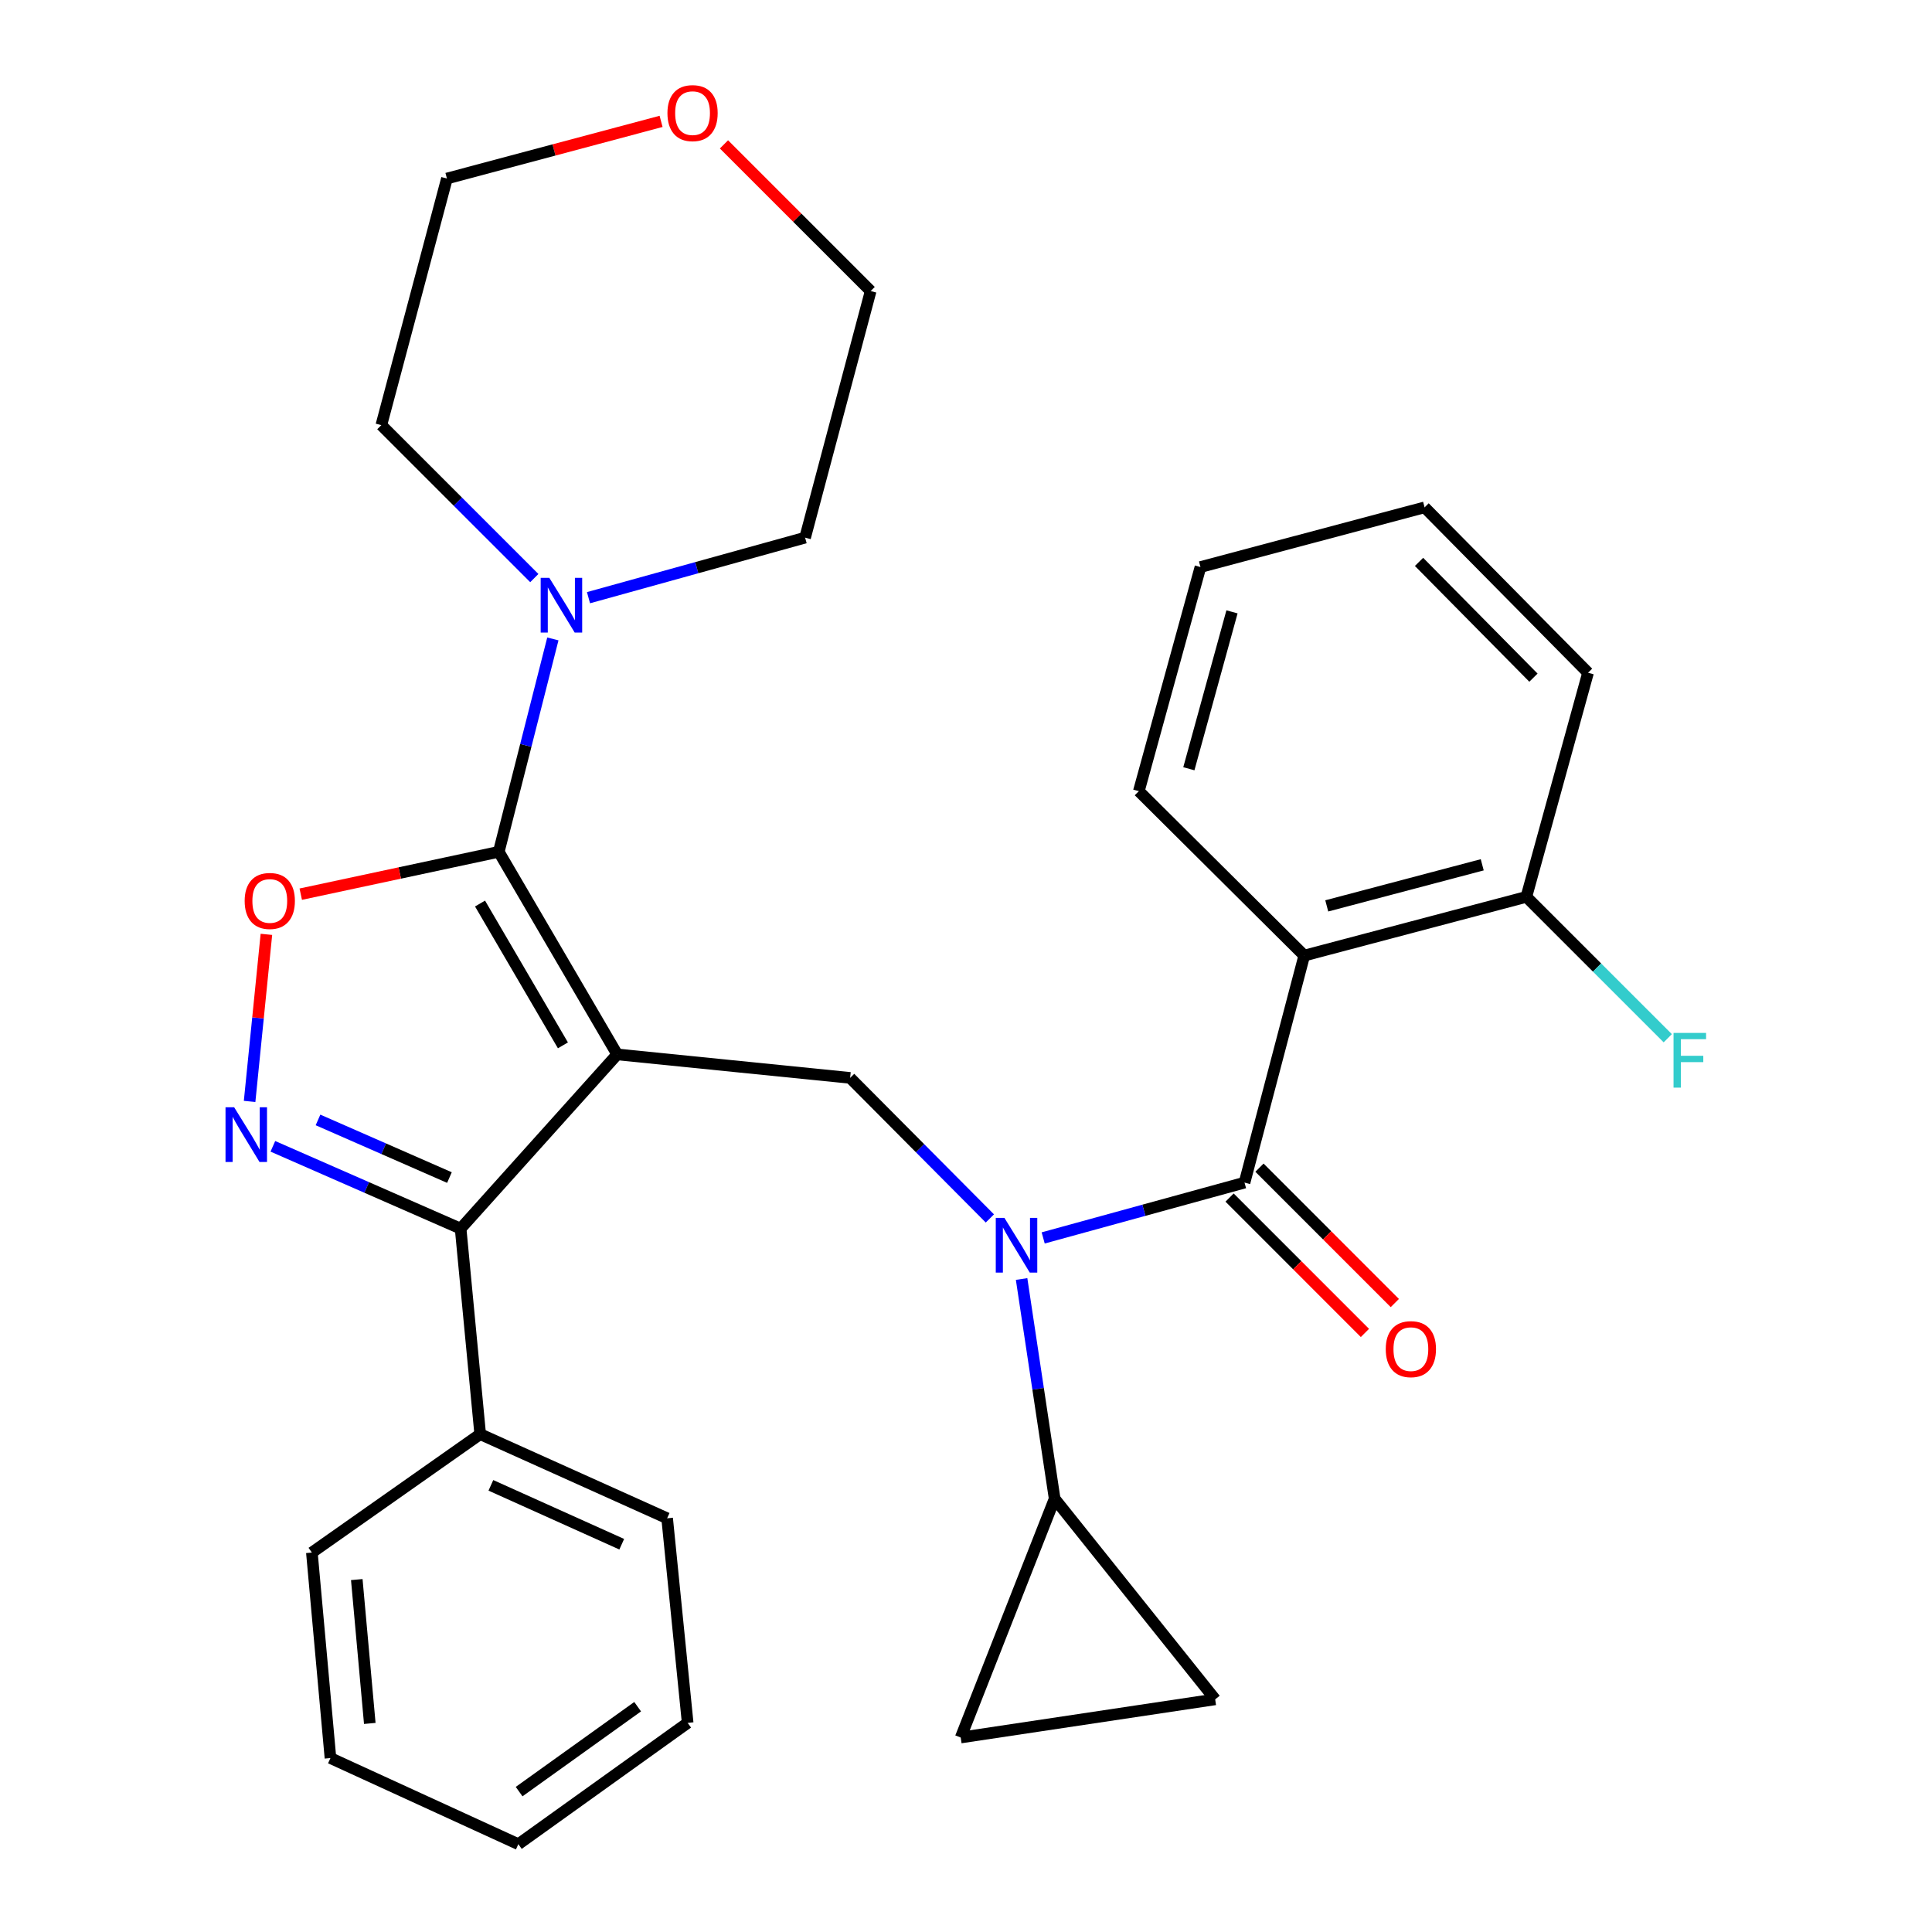 <?xml version='1.0' encoding='iso-8859-1'?>
<svg version='1.1' baseProfile='full'
              xmlns='http://www.w3.org/2000/svg'
                      xmlns:rdkit='http://www.rdkit.org/xml'
                      xmlns:xlink='http://www.w3.org/1999/xlink'
                  xml:space='preserve'
width='1000px' height='1000px' viewBox='0 0 1000 1000'>
<!-- END OF HEADER -->
<rect style='opacity:1.0;fill:#FFFFFF;stroke:none' width='1000' height='1000' x='0' y='0'> </rect>
<path class='bond-0' d='M 319.459,545.757 L 258.165,440.897' style='fill:none;fill-rule:evenodd;stroke:#000000;stroke-width:6px;stroke-linecap:butt;stroke-linejoin:miter;stroke-opacity:1' />
<path class='bond-0' d='M 291.369,541.073 L 248.464,467.671' style='fill:none;fill-rule:evenodd;stroke:#000000;stroke-width:6px;stroke-linecap:butt;stroke-linejoin:miter;stroke-opacity:1' />
<path class='bond-3' d='M 319.459,545.757 L 238.418,635.941' style='fill:none;fill-rule:evenodd;stroke:#000000;stroke-width:6px;stroke-linecap:butt;stroke-linejoin:miter;stroke-opacity:1' />
<path class='bond-7' d='M 319.459,545.757 L 440.028,557.916' style='fill:none;fill-rule:evenodd;stroke:#000000;stroke-width:6px;stroke-linecap:butt;stroke-linejoin:miter;stroke-opacity:1' />
<path class='bond-5' d='M 258.165,440.897 L 206.916,451.859' style='fill:none;fill-rule:evenodd;stroke:#000000;stroke-width:6px;stroke-linecap:butt;stroke-linejoin:miter;stroke-opacity:1' />
<path class='bond-5' d='M 206.916,451.859 L 155.668,462.82' style='fill:none;fill-rule:evenodd;stroke:#FF0000;stroke-width:6px;stroke-linecap:butt;stroke-linejoin:miter;stroke-opacity:1' />
<path class='bond-8' d='M 258.165,440.897 L 272.162,385.801' style='fill:none;fill-rule:evenodd;stroke:#000000;stroke-width:6px;stroke-linecap:butt;stroke-linejoin:miter;stroke-opacity:1' />
<path class='bond-8' d='M 272.162,385.801 L 286.159,330.704' style='fill:none;fill-rule:evenodd;stroke:#0000FF;stroke-width:6px;stroke-linecap:butt;stroke-linejoin:miter;stroke-opacity:1' />
<path class='bond-1' d='M 644.167,612.122 L 592.059,626.434' style='fill:none;fill-rule:evenodd;stroke:#000000;stroke-width:6px;stroke-linecap:butt;stroke-linejoin:miter;stroke-opacity:1' />
<path class='bond-1' d='M 592.059,626.434 L 539.95,640.747' style='fill:none;fill-rule:evenodd;stroke:#0000FF;stroke-width:6px;stroke-linecap:butt;stroke-linejoin:miter;stroke-opacity:1' />
<path class='bond-6' d='M 644.167,612.122 L 675.075,494.604' style='fill:none;fill-rule:evenodd;stroke:#000000;stroke-width:6px;stroke-linecap:butt;stroke-linejoin:miter;stroke-opacity:1' />
<path class='bond-13' d='M 636.428,619.859 L 671.455,654.891' style='fill:none;fill-rule:evenodd;stroke:#000000;stroke-width:6px;stroke-linecap:butt;stroke-linejoin:miter;stroke-opacity:1' />
<path class='bond-13' d='M 671.455,654.891 L 706.482,689.923' style='fill:none;fill-rule:evenodd;stroke:#FF0000;stroke-width:6px;stroke-linecap:butt;stroke-linejoin:miter;stroke-opacity:1' />
<path class='bond-13' d='M 651.905,604.384 L 686.932,639.416' style='fill:none;fill-rule:evenodd;stroke:#000000;stroke-width:6px;stroke-linecap:butt;stroke-linejoin:miter;stroke-opacity:1' />
<path class='bond-13' d='M 686.932,639.416 L 721.959,674.448' style='fill:none;fill-rule:evenodd;stroke:#FF0000;stroke-width:6px;stroke-linecap:butt;stroke-linejoin:miter;stroke-opacity:1' />
<path class='bond-2' d='M 141.235,593.33 L 189.827,614.635' style='fill:none;fill-rule:evenodd;stroke:#0000FF;stroke-width:6px;stroke-linecap:butt;stroke-linejoin:miter;stroke-opacity:1' />
<path class='bond-2' d='M 189.827,614.635 L 238.418,635.941' style='fill:none;fill-rule:evenodd;stroke:#000000;stroke-width:6px;stroke-linecap:butt;stroke-linejoin:miter;stroke-opacity:1' />
<path class='bond-2' d='M 164.602,579.677 L 198.616,594.591' style='fill:none;fill-rule:evenodd;stroke:#0000FF;stroke-width:6px;stroke-linecap:butt;stroke-linejoin:miter;stroke-opacity:1' />
<path class='bond-2' d='M 198.616,594.591 L 232.63,609.505' style='fill:none;fill-rule:evenodd;stroke:#000000;stroke-width:6px;stroke-linecap:butt;stroke-linejoin:miter;stroke-opacity:1' />
<path class='bond-30' d='M 129.196,570.091 L 133.544,526.855' style='fill:none;fill-rule:evenodd;stroke:#0000FF;stroke-width:6px;stroke-linecap:butt;stroke-linejoin:miter;stroke-opacity:1' />
<path class='bond-30' d='M 133.544,526.855 L 137.891,483.618' style='fill:none;fill-rule:evenodd;stroke:#FF0000;stroke-width:6px;stroke-linecap:butt;stroke-linejoin:miter;stroke-opacity:1' />
<path class='bond-14' d='M 238.418,635.941 L 248.547,742.321' style='fill:none;fill-rule:evenodd;stroke:#000000;stroke-width:6px;stroke-linecap:butt;stroke-linejoin:miter;stroke-opacity:1' />
<path class='bond-4' d='M 512.357,630.664 L 476.192,594.29' style='fill:none;fill-rule:evenodd;stroke:#0000FF;stroke-width:6px;stroke-linecap:butt;stroke-linejoin:miter;stroke-opacity:1' />
<path class='bond-4' d='M 476.192,594.29 L 440.028,557.916' style='fill:none;fill-rule:evenodd;stroke:#000000;stroke-width:6px;stroke-linecap:butt;stroke-linejoin:miter;stroke-opacity:1' />
<path class='bond-9' d='M 528.779,662.014 L 537.332,718.874' style='fill:none;fill-rule:evenodd;stroke:#0000FF;stroke-width:6px;stroke-linecap:butt;stroke-linejoin:miter;stroke-opacity:1' />
<path class='bond-9' d='M 537.332,718.874 L 545.885,775.734' style='fill:none;fill-rule:evenodd;stroke:#000000;stroke-width:6px;stroke-linecap:butt;stroke-linejoin:miter;stroke-opacity:1' />
<path class='bond-12' d='M 675.075,494.604 L 790.039,464.219' style='fill:none;fill-rule:evenodd;stroke:#000000;stroke-width:6px;stroke-linecap:butt;stroke-linejoin:miter;stroke-opacity:1' />
<path class='bond-12' d='M 686.727,468.886 L 767.202,447.617' style='fill:none;fill-rule:evenodd;stroke:#000000;stroke-width:6px;stroke-linecap:butt;stroke-linejoin:miter;stroke-opacity:1' />
<path class='bond-17' d='M 675.075,494.604 L 589.463,409.503' style='fill:none;fill-rule:evenodd;stroke:#000000;stroke-width:6px;stroke-linecap:butt;stroke-linejoin:miter;stroke-opacity:1' />
<path class='bond-18' d='M 304.605,309.366 L 360.662,293.824' style='fill:none;fill-rule:evenodd;stroke:#0000FF;stroke-width:6px;stroke-linecap:butt;stroke-linejoin:miter;stroke-opacity:1' />
<path class='bond-18' d='M 360.662,293.824 L 416.719,278.282' style='fill:none;fill-rule:evenodd;stroke:#000000;stroke-width:6px;stroke-linecap:butt;stroke-linejoin:miter;stroke-opacity:1' />
<path class='bond-19' d='M 276.558,299.218 L 236.969,259.635' style='fill:none;fill-rule:evenodd;stroke:#0000FF;stroke-width:6px;stroke-linecap:butt;stroke-linejoin:miter;stroke-opacity:1' />
<path class='bond-19' d='M 236.969,259.635 L 197.381,220.052' style='fill:none;fill-rule:evenodd;stroke:#000000;stroke-width:6px;stroke-linecap:butt;stroke-linejoin:miter;stroke-opacity:1' />
<path class='bond-10' d='M 545.885,775.734 L 628.968,879.585' style='fill:none;fill-rule:evenodd;stroke:#000000;stroke-width:6px;stroke-linecap:butt;stroke-linejoin:miter;stroke-opacity:1' />
<path class='bond-11' d='M 545.885,775.734 L 497.261,899.343' style='fill:none;fill-rule:evenodd;stroke:#000000;stroke-width:6px;stroke-linecap:butt;stroke-linejoin:miter;stroke-opacity:1' />
<path class='bond-31' d='M 628.968,879.585 L 497.261,899.343' style='fill:none;fill-rule:evenodd;stroke:#000000;stroke-width:6px;stroke-linecap:butt;stroke-linejoin:miter;stroke-opacity:1' />
<path class='bond-16' d='M 790.039,464.219 L 826.635,500.804' style='fill:none;fill-rule:evenodd;stroke:#000000;stroke-width:6px;stroke-linecap:butt;stroke-linejoin:miter;stroke-opacity:1' />
<path class='bond-16' d='M 826.635,500.804 L 863.231,537.39' style='fill:none;fill-rule:evenodd;stroke:#33CCCC;stroke-width:6px;stroke-linecap:butt;stroke-linejoin:miter;stroke-opacity:1' />
<path class='bond-22' d='M 790.039,464.219 L 821.969,348.209' style='fill:none;fill-rule:evenodd;stroke:#000000;stroke-width:6px;stroke-linecap:butt;stroke-linejoin:miter;stroke-opacity:1' />
<path class='bond-23' d='M 248.547,742.321 L 345.309,785.863' style='fill:none;fill-rule:evenodd;stroke:#000000;stroke-width:6px;stroke-linecap:butt;stroke-linejoin:miter;stroke-opacity:1' />
<path class='bond-23' d='M 254.08,768.811 L 321.813,799.29' style='fill:none;fill-rule:evenodd;stroke:#000000;stroke-width:6px;stroke-linecap:butt;stroke-linejoin:miter;stroke-opacity:1' />
<path class='bond-24' d='M 248.547,742.321 L 161.427,803.603' style='fill:none;fill-rule:evenodd;stroke:#000000;stroke-width:6px;stroke-linecap:butt;stroke-linejoin:miter;stroke-opacity:1' />
<path class='bond-15' d='M 374.724,74.727 L 412.689,112.688' style='fill:none;fill-rule:evenodd;stroke:#FF0000;stroke-width:6px;stroke-linecap:butt;stroke-linejoin:miter;stroke-opacity:1' />
<path class='bond-15' d='M 412.689,112.688 L 450.655,150.648' style='fill:none;fill-rule:evenodd;stroke:#000000;stroke-width:6px;stroke-linecap:butt;stroke-linejoin:miter;stroke-opacity:1' />
<path class='bond-32' d='M 342.175,62.818 L 286.752,77.612' style='fill:none;fill-rule:evenodd;stroke:#FF0000;stroke-width:6px;stroke-linecap:butt;stroke-linejoin:miter;stroke-opacity:1' />
<path class='bond-32' d='M 286.752,77.612 L 231.33,92.406' style='fill:none;fill-rule:evenodd;stroke:#000000;stroke-width:6px;stroke-linecap:butt;stroke-linejoin:miter;stroke-opacity:1' />
<path class='bond-25' d='M 589.463,409.503 L 621.356,293.493' style='fill:none;fill-rule:evenodd;stroke:#000000;stroke-width:6px;stroke-linecap:butt;stroke-linejoin:miter;stroke-opacity:1' />
<path class='bond-25' d='M 615.35,397.903 L 637.676,316.696' style='fill:none;fill-rule:evenodd;stroke:#000000;stroke-width:6px;stroke-linecap:butt;stroke-linejoin:miter;stroke-opacity:1' />
<path class='bond-21' d='M 416.719,278.282 L 450.655,150.648' style='fill:none;fill-rule:evenodd;stroke:#000000;stroke-width:6px;stroke-linecap:butt;stroke-linejoin:miter;stroke-opacity:1' />
<path class='bond-20' d='M 197.381,220.052 L 231.33,92.406' style='fill:none;fill-rule:evenodd;stroke:#000000;stroke-width:6px;stroke-linecap:butt;stroke-linejoin:miter;stroke-opacity:1' />
<path class='bond-27' d='M 821.969,348.209 L 737.366,262.609' style='fill:none;fill-rule:evenodd;stroke:#000000;stroke-width:6px;stroke-linecap:butt;stroke-linejoin:miter;stroke-opacity:1' />
<path class='bond-27' d='M 793.712,350.754 L 734.49,290.834' style='fill:none;fill-rule:evenodd;stroke:#000000;stroke-width:6px;stroke-linecap:butt;stroke-linejoin:miter;stroke-opacity:1' />
<path class='bond-26' d='M 345.309,785.863 L 355.936,891.756' style='fill:none;fill-rule:evenodd;stroke:#000000;stroke-width:6px;stroke-linecap:butt;stroke-linejoin:miter;stroke-opacity:1' />
<path class='bond-28' d='M 161.427,803.603 L 171.045,909.97' style='fill:none;fill-rule:evenodd;stroke:#000000;stroke-width:6px;stroke-linecap:butt;stroke-linejoin:miter;stroke-opacity:1' />
<path class='bond-28' d='M 184.667,817.587 L 191.4,892.044' style='fill:none;fill-rule:evenodd;stroke:#000000;stroke-width:6px;stroke-linecap:butt;stroke-linejoin:miter;stroke-opacity:1' />
<path class='bond-34' d='M 621.356,293.493 L 737.366,262.609' style='fill:none;fill-rule:evenodd;stroke:#000000;stroke-width:6px;stroke-linecap:butt;stroke-linejoin:miter;stroke-opacity:1' />
<path class='bond-29' d='M 355.936,891.756 L 268.293,954.545' style='fill:none;fill-rule:evenodd;stroke:#000000;stroke-width:6px;stroke-linecap:butt;stroke-linejoin:miter;stroke-opacity:1' />
<path class='bond-29' d='M 330.043,883.383 L 268.693,927.335' style='fill:none;fill-rule:evenodd;stroke:#000000;stroke-width:6px;stroke-linecap:butt;stroke-linejoin:miter;stroke-opacity:1' />
<path class='bond-33' d='M 171.045,909.97 L 268.293,954.545' style='fill:none;fill-rule:evenodd;stroke:#000000;stroke-width:6px;stroke-linecap:butt;stroke-linejoin:miter;stroke-opacity:1' />
<path  class='atom-3' d='M 121.207 573.133
L 130.487 588.133
Q 131.407 589.613, 132.887 592.293
Q 134.367 594.973, 134.447 595.133
L 134.447 573.133
L 138.207 573.133
L 138.207 601.453
L 134.327 601.453
L 124.367 585.053
Q 123.207 583.133, 121.967 580.933
Q 120.767 578.733, 120.407 578.053
L 120.407 601.453
L 116.727 601.453
L 116.727 573.133
L 121.207 573.133
' fill='#0000FF'/>
<path  class='atom-5' d='M 519.891 630.378
L 529.171 645.378
Q 530.091 646.858, 531.571 649.538
Q 533.051 652.218, 533.131 652.378
L 533.131 630.378
L 536.891 630.378
L 536.891 658.698
L 533.011 658.698
L 523.051 642.298
Q 521.891 640.378, 520.651 638.178
Q 519.451 635.978, 519.091 635.298
L 519.091 658.698
L 515.411 658.698
L 515.411 630.378
L 519.891 630.378
' fill='#0000FF'/>
<path  class='atom-6' d='M 126.638 466.329
Q 126.638 459.529, 129.998 455.729
Q 133.358 451.929, 139.638 451.929
Q 145.918 451.929, 149.278 455.729
Q 152.638 459.529, 152.638 466.329
Q 152.638 473.209, 149.238 477.129
Q 145.838 481.009, 139.638 481.009
Q 133.398 481.009, 129.998 477.129
Q 126.638 473.249, 126.638 466.329
M 139.638 477.809
Q 143.958 477.809, 146.278 474.929
Q 148.638 472.009, 148.638 466.329
Q 148.638 460.769, 146.278 457.969
Q 143.958 455.129, 139.638 455.129
Q 135.318 455.129, 132.958 457.929
Q 130.638 460.729, 130.638 466.329
Q 130.638 472.049, 132.958 474.929
Q 135.318 477.809, 139.638 477.809
' fill='#FF0000'/>
<path  class='atom-9' d='M 284.333 299.091
L 293.613 314.091
Q 294.533 315.571, 296.013 318.251
Q 297.493 320.931, 297.573 321.091
L 297.573 299.091
L 301.333 299.091
L 301.333 327.411
L 297.453 327.411
L 287.493 311.011
Q 286.333 309.091, 285.093 306.891
Q 283.893 304.691, 283.533 304.011
L 283.533 327.411
L 279.853 327.411
L 279.853 299.091
L 284.333 299.091
' fill='#0000FF'/>
<path  class='atom-14' d='M 717.265 698.312
Q 717.265 691.512, 720.625 687.712
Q 723.985 683.912, 730.265 683.912
Q 736.545 683.912, 739.905 687.712
Q 743.265 691.512, 743.265 698.312
Q 743.265 705.192, 739.865 709.112
Q 736.465 712.992, 730.265 712.992
Q 724.025 712.992, 720.625 709.112
Q 717.265 705.232, 717.265 698.312
M 730.265 709.792
Q 734.585 709.792, 736.905 706.912
Q 739.265 703.992, 739.265 698.312
Q 739.265 692.752, 736.905 689.952
Q 734.585 687.112, 730.265 687.112
Q 725.945 687.112, 723.585 689.912
Q 721.265 692.712, 721.265 698.312
Q 721.265 704.032, 723.585 706.912
Q 725.945 709.792, 730.265 709.792
' fill='#FF0000'/>
<path  class='atom-16' d='M 345.465 58.55
Q 345.465 51.75, 348.825 47.95
Q 352.185 44.15, 358.465 44.15
Q 364.745 44.15, 368.105 47.95
Q 371.465 51.75, 371.465 58.55
Q 371.465 65.43, 368.065 69.35
Q 364.665 73.23, 358.465 73.23
Q 352.225 73.23, 348.825 69.35
Q 345.465 65.47, 345.465 58.55
M 358.465 70.03
Q 362.785 70.03, 365.105 67.15
Q 367.465 64.23, 367.465 58.55
Q 367.465 52.99, 365.105 50.19
Q 362.785 47.35, 358.465 47.35
Q 354.145 47.35, 351.785 50.15
Q 349.465 52.95, 349.465 58.55
Q 349.465 64.27, 351.785 67.15
Q 354.145 70.03, 358.465 70.03
' fill='#FF0000'/>
<path  class='atom-17' d='M 866.222 534.637
L 883.062 534.637
L 883.062 537.877
L 870.022 537.877
L 870.022 546.477
L 881.622 546.477
L 881.622 549.757
L 870.022 549.757
L 870.022 562.957
L 866.222 562.957
L 866.222 534.637
' fill='#33CCCC'/>
</svg>
